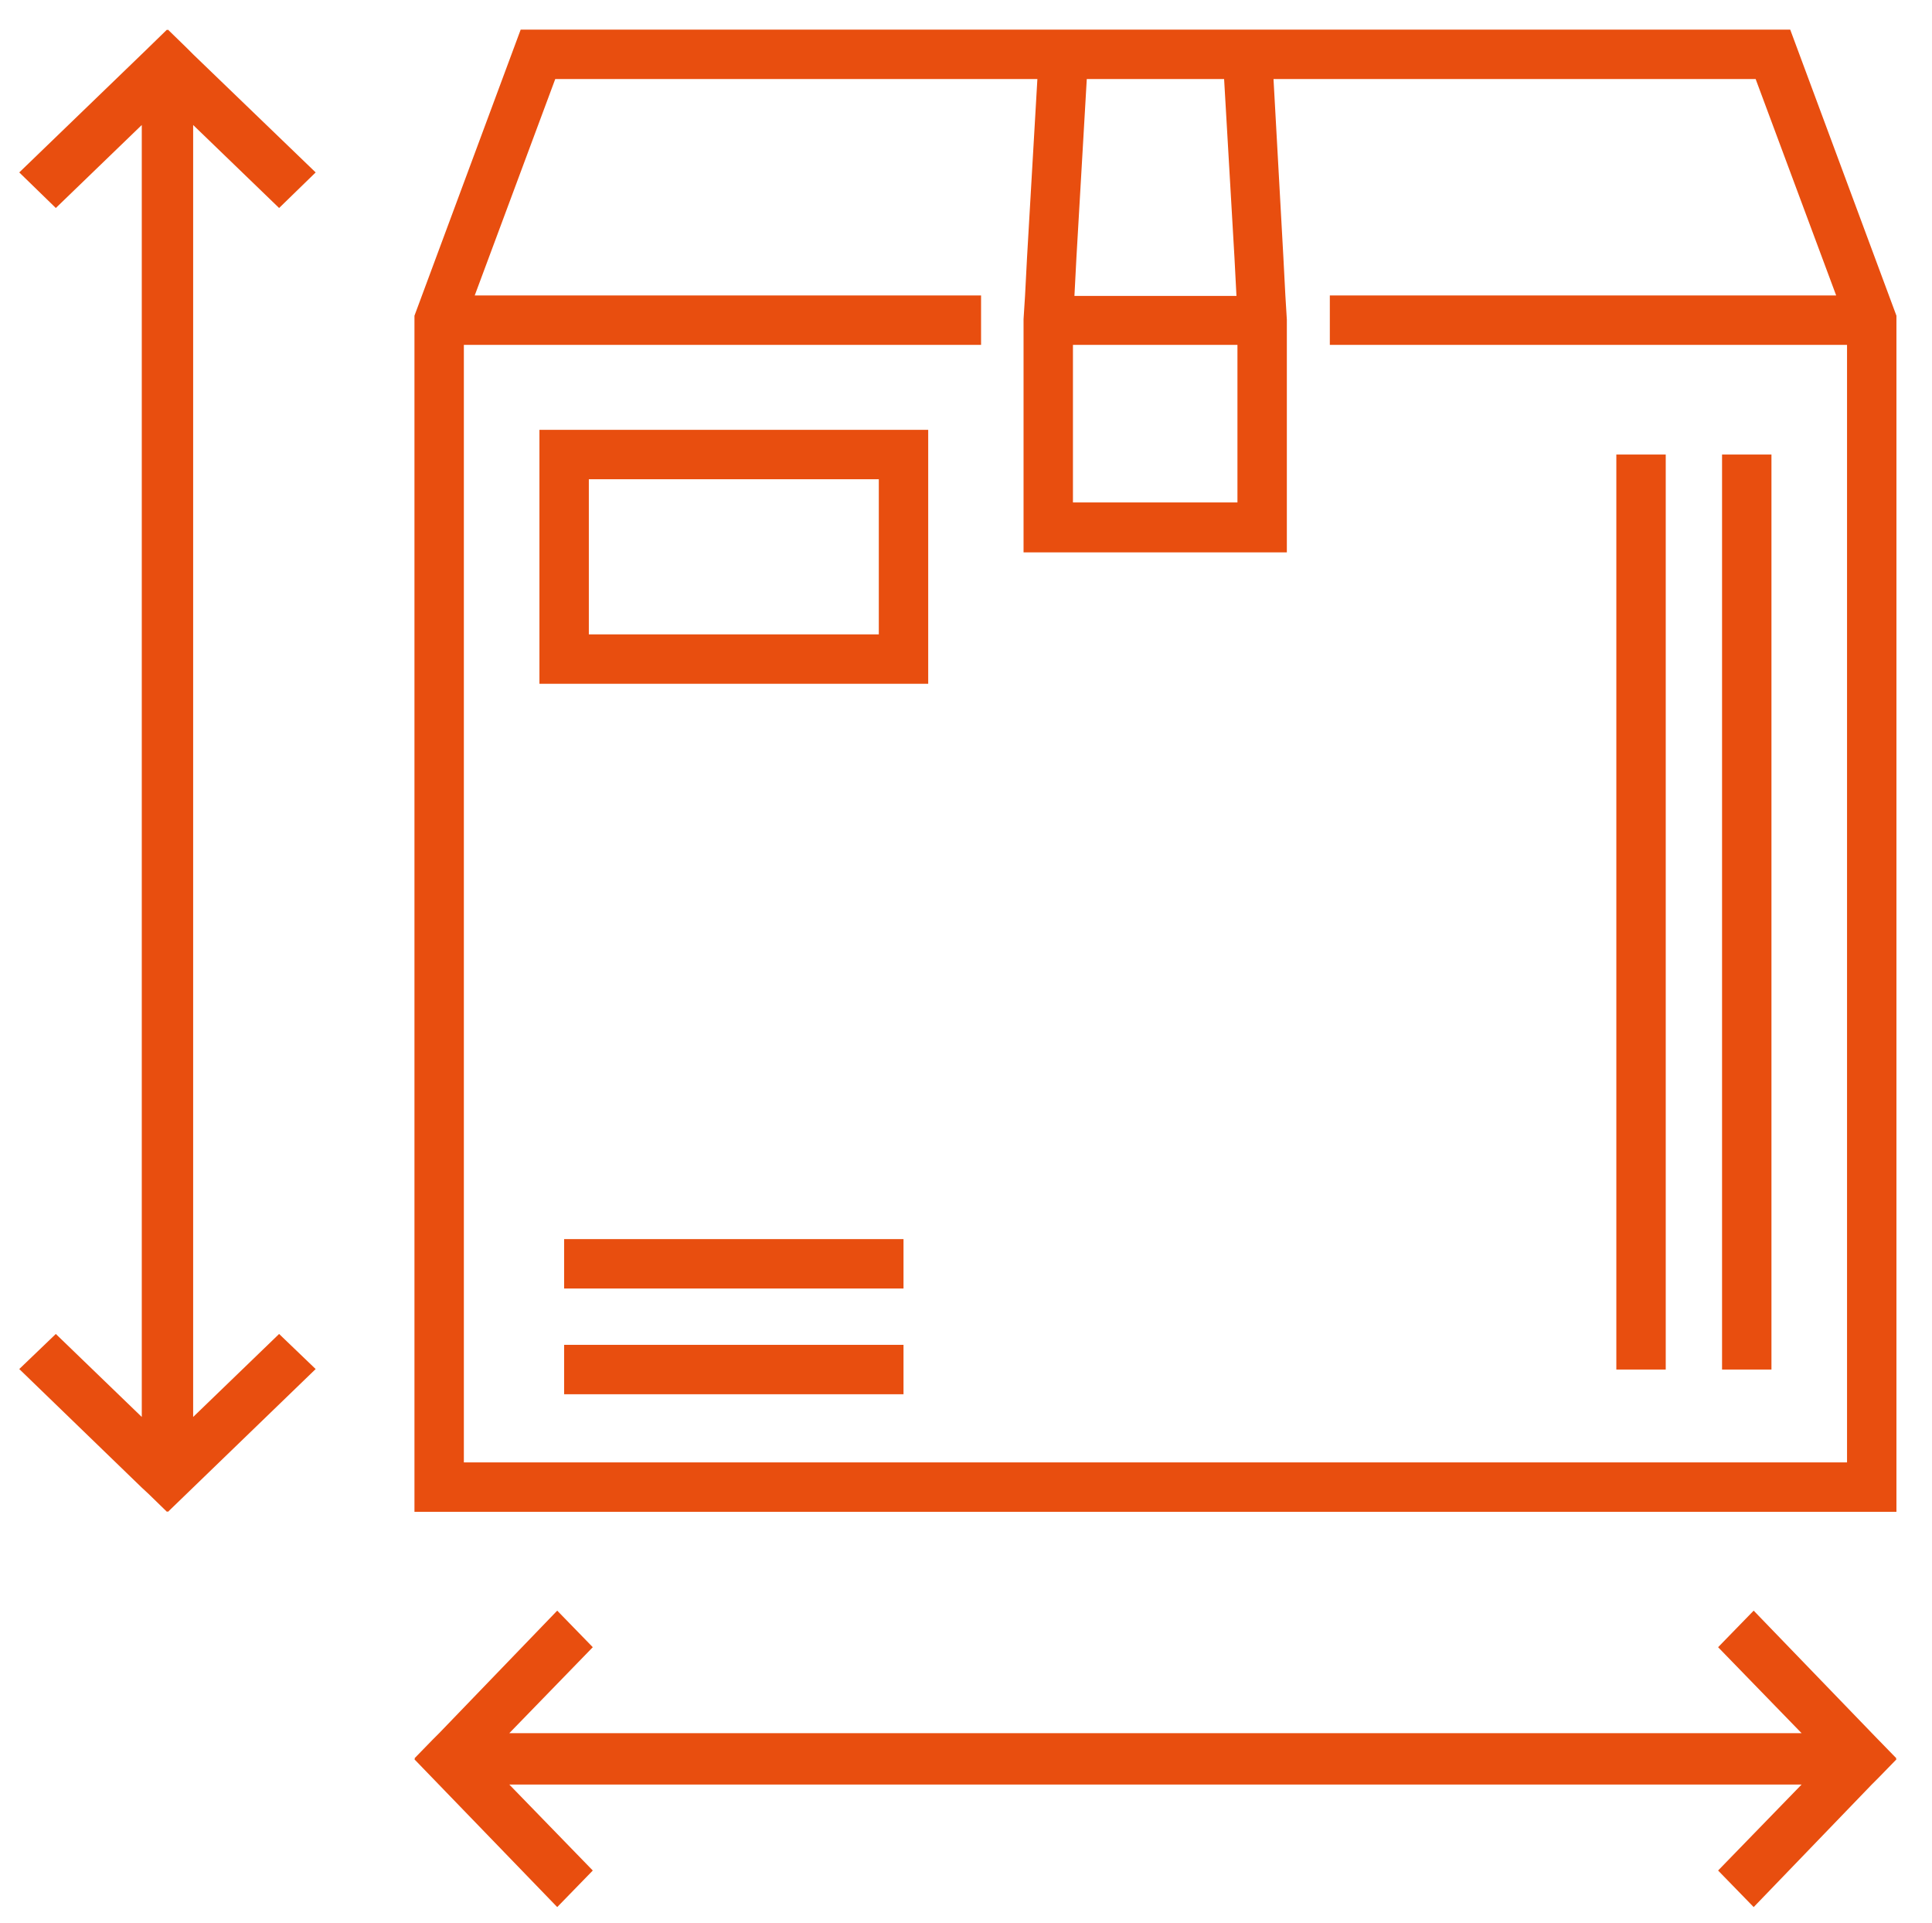 <?xml version="1.0" encoding="utf-8"?>
<!-- Generator: Adobe Illustrator 28.3.0, SVG Export Plug-In . SVG Version: 6.00 Build 0)  -->
<svg version="1.1" id="Ñëîé_1" xmlns="http://www.w3.org/2000/svg" xmlns:xlink="http://www.w3.org/1999/xlink" x="0px" y="0px"
	 viewBox="0 0 391.1 389.3" style="enable-background:new 0 0 391.1 389.3;" xml:space="preserve">
<style type="text/css">
	.st0{display:none;fill:#FFFFFF;}
	.st1{display:none;}
	.st2{display:inline;}
	.st3{display:inline;fill:none;stroke:#000000;stroke-width:10;stroke-miterlimit:10;}
	.st4{fill:#E84E0F;}
</style>
<rect x="-1428.6" y="-192.1" class="st0" width="2000" height="2000"/>
<g class="st1">
	<g class="st2">
		<path d="M-861,313.9h-300v-300h300V313.9z M-1151,303.9h280v-280h-280V303.9z"/>
	</g>
	<polygon class="st2" points="-1205.8,294.6 -1205.8,33.1 -1188.4,49.9 -1181,42.8 -1205.8,18.8 -1207.2,17.5 -1210.9,13.9 
		-1211,14 -1211.1,13.9 -1214.8,17.5 -1214.8,17.5 -1215,17.6 -1241,42.8 -1233.6,49.9 -1216.2,33.1 -1216.2,294.6 -1233.6,277.8 
		-1241,285 -1216.2,308.9 -1214.8,310.3 -1211.1,313.9 -1211,313.8 -1210.9,313.9 -1181,285 -1188.4,277.8 	"/>
	<polygon class="st2" points="-1141.8,369.1 -880.3,369.1 -897.1,386.5 -889.9,393.9 -866,369.1 -864.6,367.7 -861,364 
		-861.1,363.9 -861,363.8 -864.6,360.1 -864.6,360.1 -864.8,359.9 -889.9,333.9 -897.1,341.3 -880.3,358.7 -1141.8,358.7 
		-1124.9,341.3 -1132.1,333.9 -1156.1,358.7 -1157.4,360.1 -1161,363.8 -1160.9,363.9 -1161,364 -1132.1,393.9 -1124.9,386.5 	"/>
	<g class="st2">
		<path d="M-975.4,122.1c-3.2,0-7.9,0.5-14,1.5c-4.6,0.8-9.2,1.5-13.8,2.2c-1.3-2.5-4.1-3.7-8.4-3.7c-3.5,0-7.9,0.4-13.3,1.2
			c-4.3,0.7-8.7,1.4-13.1,2.1v-3h-18.9v83.2h18.9v-67.1l17.7-0.3v67.4h18.8v-67.1l17.7-0.3v67.4h18.7v-73.4
			C-965.1,125.5-968.6,122.1-975.4,122.1z"/>
		<path d="M-925,111.2v-9.9c0-4.2-2.4-6.6-6.7-6.6h-14.9c-4.2,0-6.7,2.4-6.7,6.6v13.3h11.5v-9.5h5.3v6.9l-17.3,30.3v7.3h28.7v-10.7
			h-14.1l12.3-21.5C-925.6,115.2-925,113.1-925,111.2z"/>
	</g>
</g>
<g class="st1">
	<g class="st2">
		<path d="M-837.2,917.9l-300,0l0-300l300,0L-837.2,917.9z M-1127.2,907.9l280,0l0-280l-280,0L-1127.2,907.9z"/>
	</g>
	<polygon class="st2" points="-1182,898.6 -1182,637.1 -1164.6,653.9 -1157.2,646.8 -1182,622.8 -1183.4,621.5 -1187.1,617.9 
		-1187.2,618 -1187.3,617.9 -1191,621.5 -1191,621.5 -1191.2,621.6 -1217.2,646.8 -1209.9,653.9 -1192.5,637.1 -1192.5,898.6 
		-1209.9,881.8 -1217.2,889 -1192.5,912.9 -1191,914.3 -1187.3,917.9 -1187.2,917.8 -1187.1,917.9 -1157.2,889 -1164.6,881.8 	"/>
	<polygon class="st2" points="-1118,973.1 -856.5,973.1 -873.3,990.5 -866.2,997.9 -842.2,973.1 -840.8,971.7 -837.2,968 
		-837.3,967.9 -837.2,967.8 -840.8,964.1 -840.8,964.1 -841,963.9 -866.2,937.9 -873.3,945.3 -856.5,962.7 -1118,962.7 
		-1101.2,945.3 -1108.3,937.9 -1132.3,962.7 -1133.7,964.1 -1137.2,967.8 -1137.1,967.9 -1137.2,968 -1108.3,997.9 -1101.2,990.5 	
		"/>
	<g class="st2">
		<path d="M-1023.7,794c0,4.6-2.3,6.9-7,6.9h-21.2c-4.7,0-7-2.3-7-6.9v-12h12.1v9.4h11.1v-8.8l-19.4-11.4c-2.5-1.5-3.8-3.5-3.8-6.1
			v-13c0-4.6,2.4-6.9,7.1-6.9h21c4.7,0,7,2.3,7,6.9v11.2h-12v-8.6h-11.1v8.1l19.3,11.3c2.6,1.5,3.9,3.5,3.9,6.2V794z"/>
		<path d="M-977.9,821.2h-12.6v-20.4h-13c-3.5,0-6.3-1-8.4-3c-2.1-2-3.1-4.7-3.1-8.2v-34.4c0-3.2,0.9-5.7,2.7-7.6
			c1.8-1.8,4.3-2.8,7.4-2.8c1.6,0,6.4,0.8,14.3,2.3v-2h12.6V821.2z M-990.5,790.4v-34.3c-4.6-0.4-7.3-0.7-8-0.7c-2.6,0-4,1.3-4,4
			l0,26.7c0,2.8,1.4,4.2,4.1,4.2H-990.5z"/>
		<path d="M-944.2,725.5h-9.3l0,19.6h8.1v10.8h-8.1v45H-966v-45h-5.7v-10.8h5.7v-23.7c0-4.6,2.3-6.9,7-6.9h14.8V725.5z"/>
		<path d="M-915.6,800.9h-14c-4.7,0-7-2.3-7-6.9v-38.1h-6v-10.8h6v-15.1h12.6v15.1h8.1v10.8h-8.1v34.2h8.4V800.9z"/>
	</g>
</g>
<g class="st1">
	<polygon class="st2" points="-505.4,292.2 -320.5,107.2 -320.1,131.4 -309.8,131.6 -310.4,97.1 -310.5,95.2 -310.5,90 -310.7,90 
		-310.7,89.9 -315.8,89.8 -315.8,89.8 -316.1,89.8 -352.3,89.2 -352.1,99.5 -327.9,99.9 -512.8,284.8 -513.2,260.6 -523.5,260.4 
		-522.9,294.9 -522.9,296.9 -522.8,302 -522.7,302 -522.7,302.1 -481.1,302.8 -481.2,292.6 	"/>
	<rect x="-606.7" y="6" class="st3" width="380" height="380"/>
</g>
<g class="st1">
	<polygon class="st2" points="-411.4,938.6 -411.4,677.1 -394.1,693.9 -386.7,686.8 -411.4,662.8 -412.9,661.5 -416.6,657.9 
		-416.7,658 -416.8,657.9 -420.5,661.5 -420.5,661.5 -420.6,661.6 -446.7,686.8 -439.3,693.9 -421.9,677.1 -421.9,938.6 
		-439.3,921.8 -446.7,929 -421.9,952.9 -420.5,954.3 -416.8,957.9 -416.7,957.8 -416.6,957.9 -386.7,929 -394.1,921.8 	"/>
	<polygon class="st2" points="-547.4,813.1 -285.9,813.1 -302.7,830.5 -295.6,837.9 -271.6,813.1 -270.2,811.7 -266.7,808 
		-266.8,807.9 -266.7,807.8 -270.2,804.1 -270.2,804.1 -270.4,803.9 -295.6,777.9 -302.7,785.3 -285.9,802.7 -547.4,802.7 
		-530.6,785.3 -537.7,777.9 -561.7,802.7 -563.1,804.1 -566.7,807.8 -566.6,807.9 -566.7,808 -537.7,837.9 -530.6,830.5 	"/>
	<rect x="-606.7" y="617.9" class="st3" width="380" height="380"/>
</g>
<g>
	<polygon class="st4" points="56.5,42.1 63.9,34.9 39.1,11 37.7,9.6 34,6 33.9,6.1 33.8,6 30.1,9.6 29.9,9.8 3.9,34.9 11.3,42.1 
		28.7,25.3 28.7,286.8 11.3,270 3.9,277.1 28.7,301.1 30.1,302.4 33.8,306 33.9,305.9 34,306 63.9,277.1 56.5,270 39.1,286.8 
		39.1,25.3 	"/>
	<polygon class="st4" points="383.9,355.9 380.3,352.2 380.1,352 355,326 347.8,333.4 364.7,350.8 103.1,350.8 120,333.4 112.8,326 
		88.9,350.8 87.5,352.2 83.9,355.9 84,356 83.9,356.1 112.8,386 120,378.6 103.1,361.2 364.7,361.2 347.8,378.6 355,386 
		378.9,361.2 380.3,359.8 383.9,356.1 383.8,356 	"/>
	<path class="st4" d="M383.9,63.9L362.4,6H257.2h-10h-26.6h-10H105.4L83.9,63.9V306h300V63.9z M247.8,16l2.1,36.2l0.4,7.7h-32.8
		l0.4-7.7L220,16H247.8z M217.2,69.8h33.3v31.9h-33.3V69.8z M93.9,296V69.8h104.7v-10H96.1L112.4,16H210l-2.1,36.2l-0.4,7.7
		l-0.3,4.7v5.3v41.9h53.3V69.8v-5.1l-0.3-4.9l-0.4-7.7L257.8,16h97.6l16.3,43.8H269.2v10h104.7V296H93.9z"/>
	<path class="st4" d="M109.2,138.4h78.7V87h-78.7V138.4z M119.2,97h58.7v31.4h-58.7V97z"/>
	<rect x="114.2" y="250.8" class="st4" width="68.7" height="10"/>
	<rect x="114.2" y="272.2" class="st4" width="68.7" height="10"/>
	<rect x="348.6" y="92" class="st4" width="10" height="185.2"/>
	<rect x="327.2" y="92" class="st4" width="10" height="185.2"/>
</g>
<g class="st1">
	<path class="st2" d="M371.3,688.3l-21.5-57.9H244.7h-10H208h-10H92.9l-21.5,57.9v242.1h300V688.3z M205.4,676.6l2.1-36.2h27.8
		l2,36.2l0.4,7.7H205L205.4,676.6z M204.7,694.2H238v31.9h-33.3V694.2z M361.3,920.4h-280V694.2H186v-10H83.5l16.3-43.8h97.6
		l-2.1,36.2l-0.4,7.7l-0.3,4.7v5.3v41.9H248v-41.9v-5.1l-0.3-4.9l-0.4-7.7l-2.1-36.2h97.6l16.3,43.8H256.7v10h104.7V920.4z"/>
	<path class="st2" d="M96.7,762.7h78.7v-51.4H96.7V762.7z M106.7,721.4h58.7v31.4h-58.7V721.4z"/>
	<rect x="101.7" y="875.2" class="st2" width="68.7" height="10"/>
	<rect x="101.7" y="896.6" class="st2" width="68.7" height="10"/>
	<rect x="336" y="716.4" class="st2" width="10" height="185.2"/>
	<rect x="314.7" y="716.4" class="st2" width="10" height="185.2"/>
	<polygon class="st2" points="361.3,975.4 361.3,951.1 351.3,951.1 351.3,975.4 327,975.4 327,951.1 317,951.1 317,975.4 
		292.6,975.4 292.6,951.1 282.6,951.1 282.6,975.4 258.2,975.4 258.2,951.1 248.2,951.1 248.2,975.4 223.8,975.4 223.8,951.1 
		213.8,951.1 213.8,975.4 189.5,975.4 189.5,951.1 179.5,951.1 179.5,975.4 155.1,975.4 155.1,951.1 145.1,951.1 145.1,975.4 
		120.7,975.4 120.7,951.1 110.7,951.1 110.7,975.4 86.3,975.4 86.3,951.1 76.3,951.1 76.3,975.4 26.4,975.4 26.4,949.8 53.7,949.8 
		53.7,939.8 26.4,939.8 26.4,915.4 53.7,915.4 53.7,905.4 26.4,905.4 26.4,881 53.7,881 53.7,871 26.4,871 26.4,846.6 53.7,846.6 
		53.7,836.6 26.4,836.6 26.4,812.3 53.7,812.3 53.7,802.3 26.4,802.3 26.4,777.9 53.7,777.9 53.7,767.9 26.4,767.9 26.4,743.5 
		53.7,743.5 53.7,733.5 26.4,733.5 26.4,709.1 53.7,709.1 53.7,699.1 26.4,699.1 26.4,674.8 53.7,674.8 53.7,664.8 26.4,664.8 
		26.4,640.4 53.7,640.4 53.7,630.4 26.4,630.4 21.4,630.4 16.4,630.4 16.4,985.4 371.4,985.4 371.4,975.4 	"/>
</g>
<g class="st1">
	<g class="st2">
		<path d="M-849.8,1542.3h-300v-300h300V1542.3z M-1139.8,1532.3h280v-280h-280V1532.3z"/>
	</g>
	<polygon class="st2" points="-859.8,1587.3 -859.8,1563 -869.8,1563 -869.8,1587.3 -894.2,1587.3 -894.2,1563 -904.2,1563 
		-904.2,1587.3 -928.6,1587.3 -928.6,1563 -938.6,1563 -938.6,1587.3 -962.9,1587.3 -962.9,1563 -972.9,1563 -972.9,1587.3 
		-997.3,1587.3 -997.3,1563 -1007.3,1563 -1007.3,1587.3 -1031.7,1587.3 -1031.7,1563 -1041.7,1563 -1041.7,1587.3 -1066.1,1587.3 
		-1066.1,1563 -1076.1,1563 -1076.1,1587.3 -1100.4,1587.3 -1100.4,1563 -1110.4,1563 -1110.4,1587.3 -1134.8,1587.3 -1134.8,1563 
		-1144.8,1563 -1144.8,1587.3 -1194.7,1587.3 -1194.7,1561.6 -1167.4,1561.6 -1167.4,1551.6 -1194.7,1551.6 -1194.7,1527.3 
		-1167.4,1527.3 -1167.4,1517.3 -1194.7,1517.3 -1194.7,1492.9 -1167.4,1492.9 -1167.4,1482.9 -1194.7,1482.9 -1194.7,1458.5 
		-1167.4,1458.5 -1167.4,1448.5 -1194.7,1448.5 -1194.7,1424.1 -1167.4,1424.1 -1167.4,1414.1 -1194.7,1414.1 -1194.7,1389.8 
		-1167.4,1389.8 -1167.4,1379.8 -1194.7,1379.8 -1194.7,1355.4 -1167.4,1355.4 -1167.4,1345.4 -1194.7,1345.4 -1194.7,1321 
		-1167.4,1321 -1167.4,1311 -1194.7,1311 -1194.7,1286.6 -1167.4,1286.6 -1167.4,1276.6 -1194.7,1276.6 -1194.7,1252.3 
		-1167.4,1252.3 -1167.4,1242.3 -1194.7,1242.3 -1199.7,1242.3 -1204.7,1242.3 -1204.7,1597.3 -849.8,1597.3 -849.8,1587.3 	"/>
</g>
<g class="st1">
	<polygon class="st2" points="-505.4,1515.9 -320.5,1331 -320.1,1355.2 -309.8,1355.4 -310.4,1320.9 -310.5,1318.9 -310.5,1313.8 
		-310.7,1313.8 -310.7,1313.6 -315.8,1313.5 -315.8,1313.5 -316.1,1313.5 -352.3,1312.9 -352.1,1323.2 -327.9,1323.6 -512.8,1508.5 
		-513.2,1484.3 -523.5,1484.2 -522.9,1518.6 -522.9,1520.6 -522.8,1525.8 -522.7,1525.8 -522.7,1525.9 -481.1,1526.6 -481.2,1516.3 
			"/>
	<g class="st2">
		<path d="M-416.7,1614.8c-107.5,0-195-87.5-195-195c0-107.5,87.5-195,195-195s195,87.5,195,195
			C-221.7,1527.3-309.1,1614.8-416.7,1614.8z M-416.7,1234.8c-102,0-185,83-185,185c0,102,83,185,185,185s185-83,185-185
			C-231.7,1317.8-314.7,1234.8-416.7,1234.8z"/>
	</g>
</g>
<g class="st1">
	<g class="st2">
		<polygon points="39.1,1510.5 39.1,1249 56.5,1265.8 63.9,1258.7 39.1,1234.7 37.7,1233.3 34,1229.8 33.9,1229.9 33.8,1229.8 
			30.1,1233.3 30.1,1233.3 29.9,1233.5 3.9,1258.7 11.3,1265.8 28.7,1249 28.7,1510.5 11.3,1493.7 3.9,1500.8 28.7,1524.8 
			30.1,1526.2 33.8,1529.8 33.9,1529.7 34,1529.8 63.9,1500.8 56.5,1493.7 		"/>
	</g>
	<g class="st2">
		<polygon points="103.1,1585 364.7,1585 347.8,1602.4 355,1609.8 378.9,1585 380.3,1583.6 383.9,1579.9 383.8,1579.8 383.9,1579.7 
			380.3,1576 380.3,1576 380.1,1575.8 355,1549.8 347.8,1557.1 364.7,1574.5 103.1,1574.5 120,1557.1 112.8,1549.8 88.9,1574.5 
			87.5,1576 83.9,1579.7 84,1579.8 83.9,1579.9 112.8,1609.8 120,1602.4 		"/>
	</g>
	<g class="st2">
		<path d="M233.9,1524.8c-80,0-145-65-145-145s65-145,145-145s145,65,145,145S313.9,1524.8,233.9,1524.8z M233.9,1244.8
			c-74.4,0-135,60.6-135,135c0,74.4,60.6,135,135,135c74.4,0,135-60.6,135-135C368.9,1305.3,308.3,1244.8,233.9,1244.8z"/>
	</g>
</g>
</svg>

